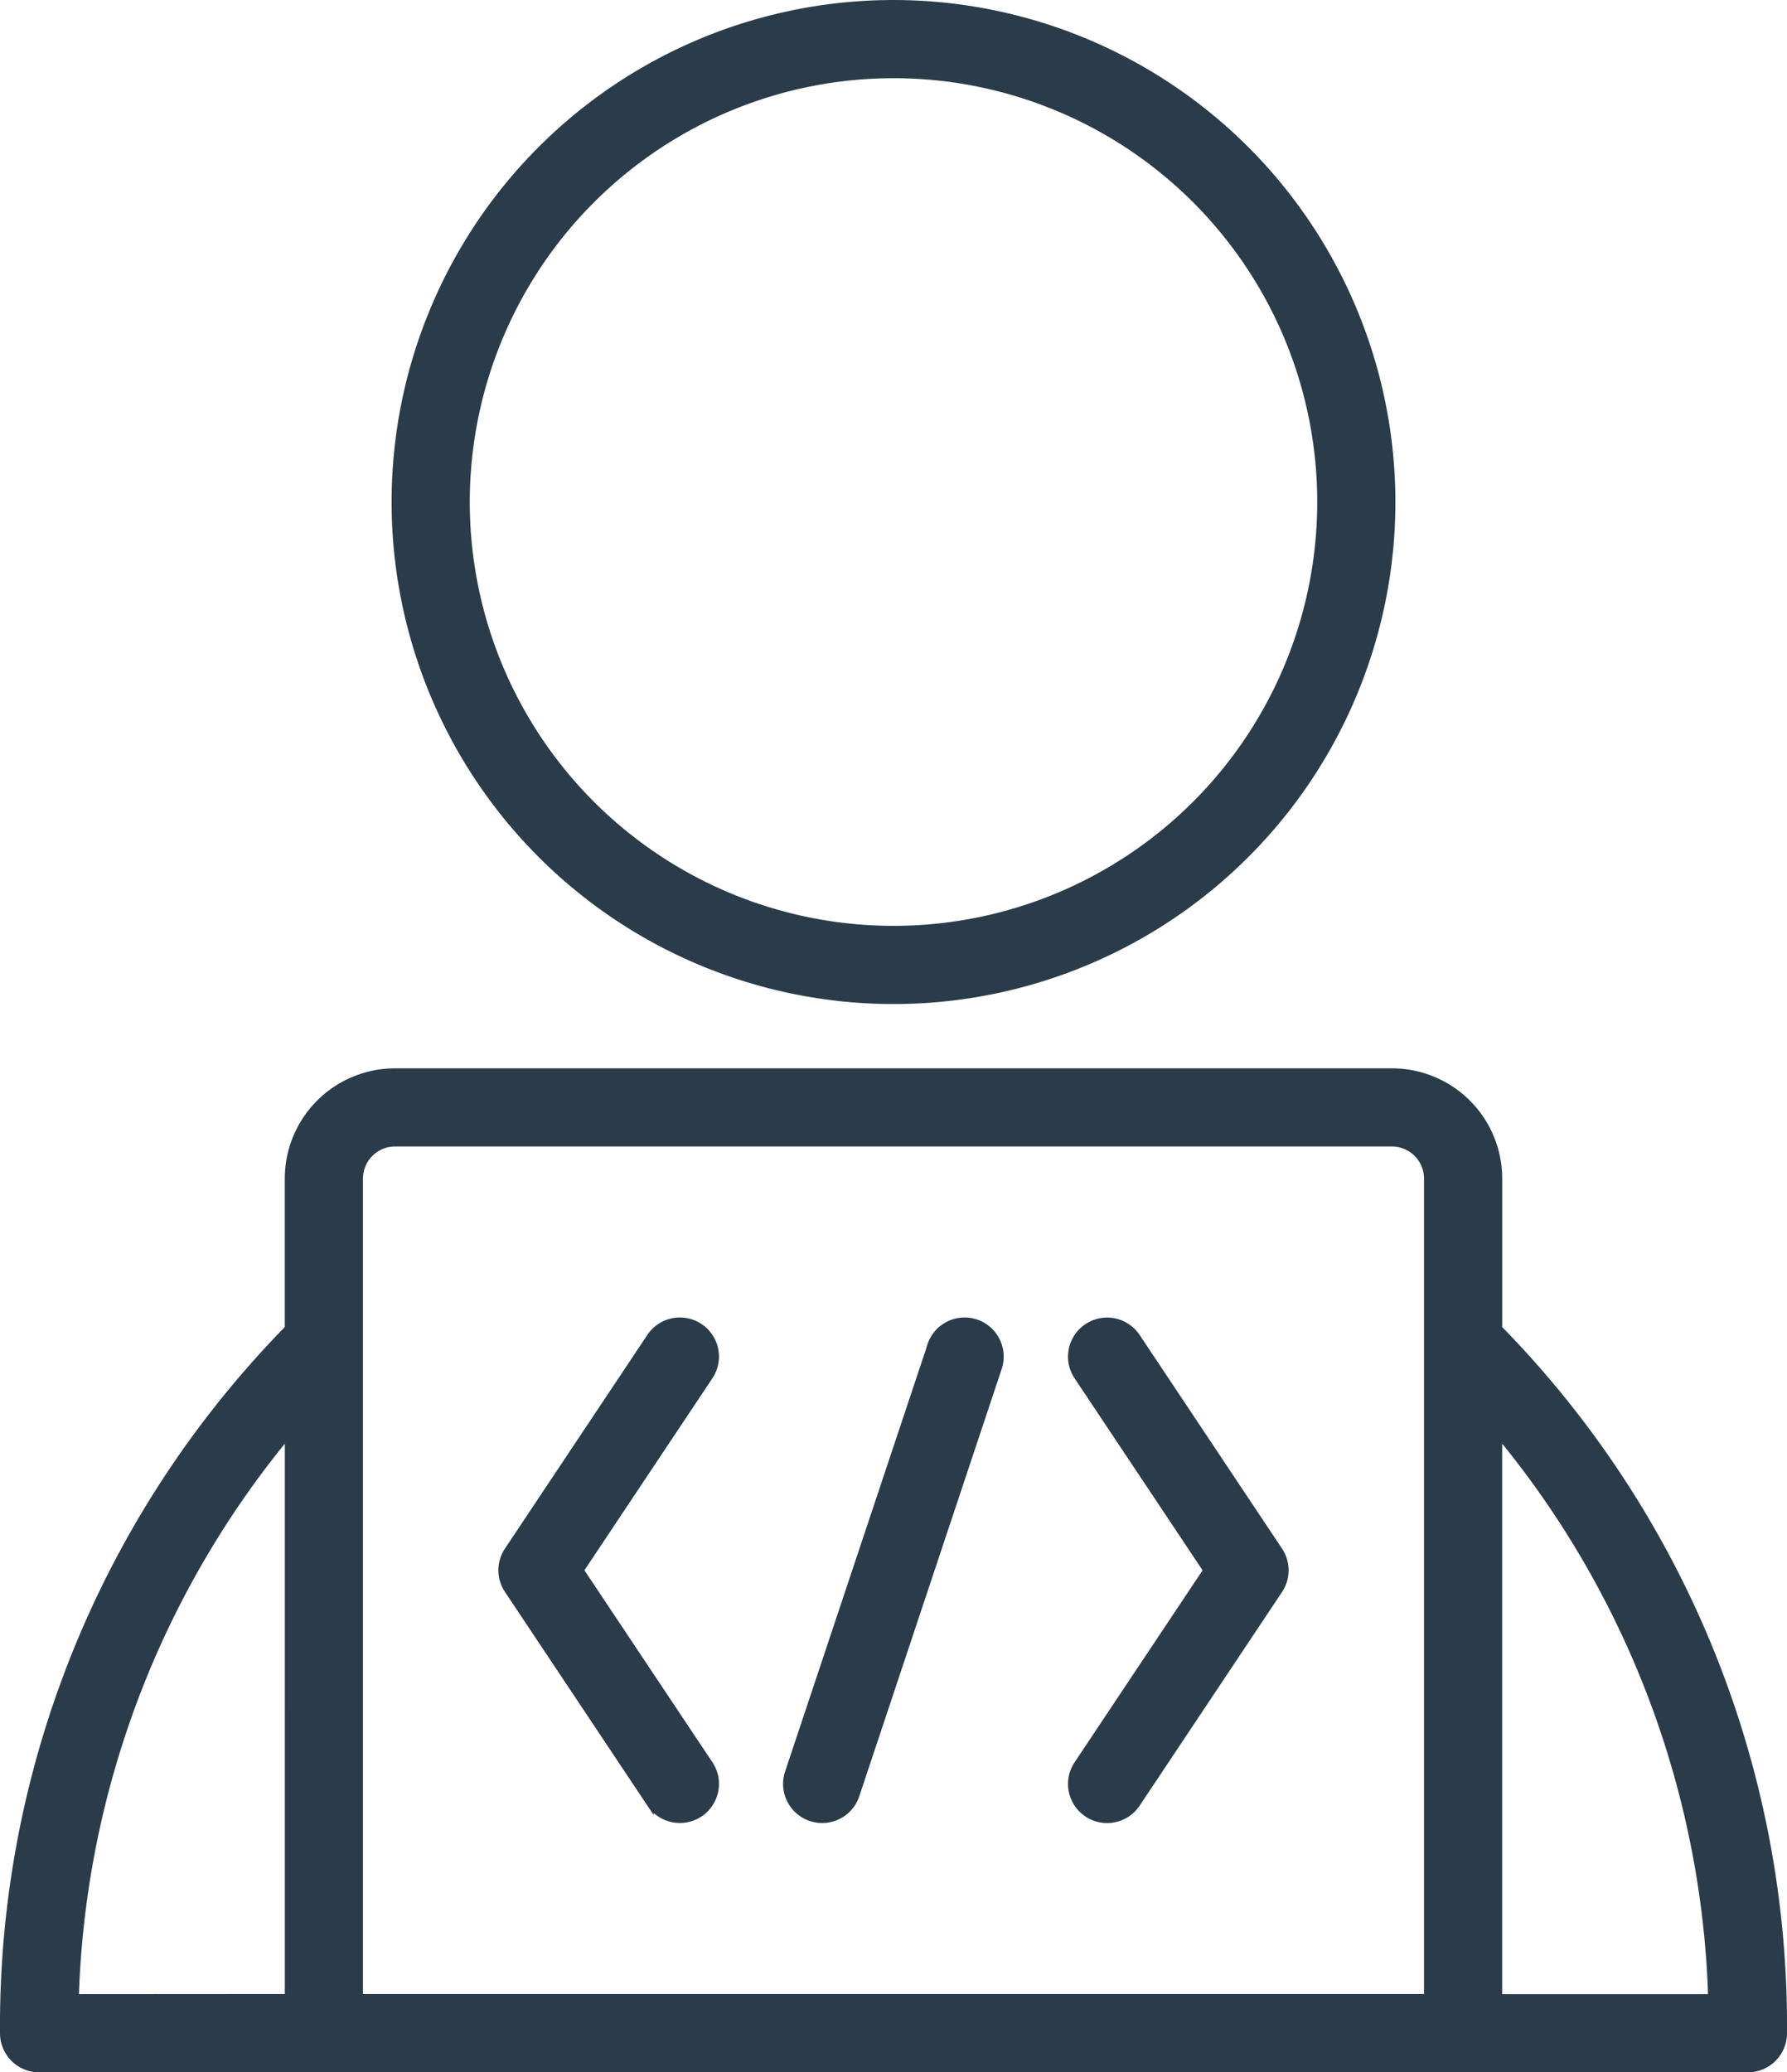 <svg xmlns="http://www.w3.org/2000/svg" width="51.296" height="59.471" viewBox="0 0 51.296 59.471"><g id="Hire-React-Native-Developer" transform="translate(-1038.979 -643.181)"><path id="Path_40362" data-name="Path 40362" d="M259.71,362.712,256,357.148l3.71-5.565a1.022,1.022,0,1,0-1.7-1.135l-4.088,6.132a1.022,1.022,0,0,0,0,1.134l4.088,6.132a1.022,1.022,0,0,0,1.7-1.135Z" transform="translate(799.635 331.097)" fill="#2a3c4a" stroke="#2a3c4a" stroke-width="0.2" fill-rule="evenodd"></path><path id="Path_40363" data-name="Path 40363" d="M395.623,363.859l4.088-6.132a1.022,1.022,0,0,0,0-1.134l-4.088-6.132a1.022,1.022,0,1,0-1.7,1.135l3.71,5.564-3.71,5.564a1.022,1.022,0,1,0,1.7,1.135Z" transform="translate(675.986 331.086)" fill="#2a3c4a" stroke="#2a3c4a" stroke-width="0.2" fill-rule="evenodd"></path><path id="Path_40364" data-name="Path 40364" d="M327.891,350.691,323.8,362.954a1.022,1.022,0,0,0,1.94.646l4.088-12.263a1.022,1.022,0,0,0-1.94-.646Z" transform="translate(737.81 331.099)" fill="#2a3c4a" stroke="#2a3c4a" stroke-width="0.2" fill-rule="evenodd"></path><path id="Path_40365" data-name="Path 40365" d="M241.807,26.25a14.307,14.307,0,1,0,14.307,14.307A14.314,14.314,0,0,0,241.807,26.25Zm0,2.044a12.263,12.263,0,1,1-12.263,12.263A12.269,12.269,0,0,1,241.807,28.294Z" transform="translate(822.82 617.031)" fill="#2a3c4a" stroke="#2a3c4a" stroke-width="0.2" fill-rule="evenodd"></path><path id="Path_40366" data-name="Path 40366" d="M139.425,296.119a28.578,28.578,0,0,0-8.175,20.225,1.023,1.023,0,0,0,1.022,1.022h49.052a1.023,1.023,0,0,0,1.022-1.022,28.578,28.578,0,0,0-8.175-20.225v-4.3a3.065,3.065,0,0,0-3.066-3.066H142.491a3.065,3.065,0,0,0-3.066,3.066Zm34.745,3.026v16.177h6.113A26.638,26.638,0,0,0,174.171,299.145Zm-2.044-7.327v23.5H141.469v-23.5a1.023,1.023,0,0,1,1.022-1.022H171.1A1.023,1.023,0,0,1,172.127,291.818Zm-32.7,23.5V299.145a26.638,26.638,0,0,0-6.113,16.177Z" transform="translate(907.829 385.187)" fill="#2a3c4a" stroke="#2a3c4a" stroke-width="0.2" fill-rule="evenodd"></path></g></svg>